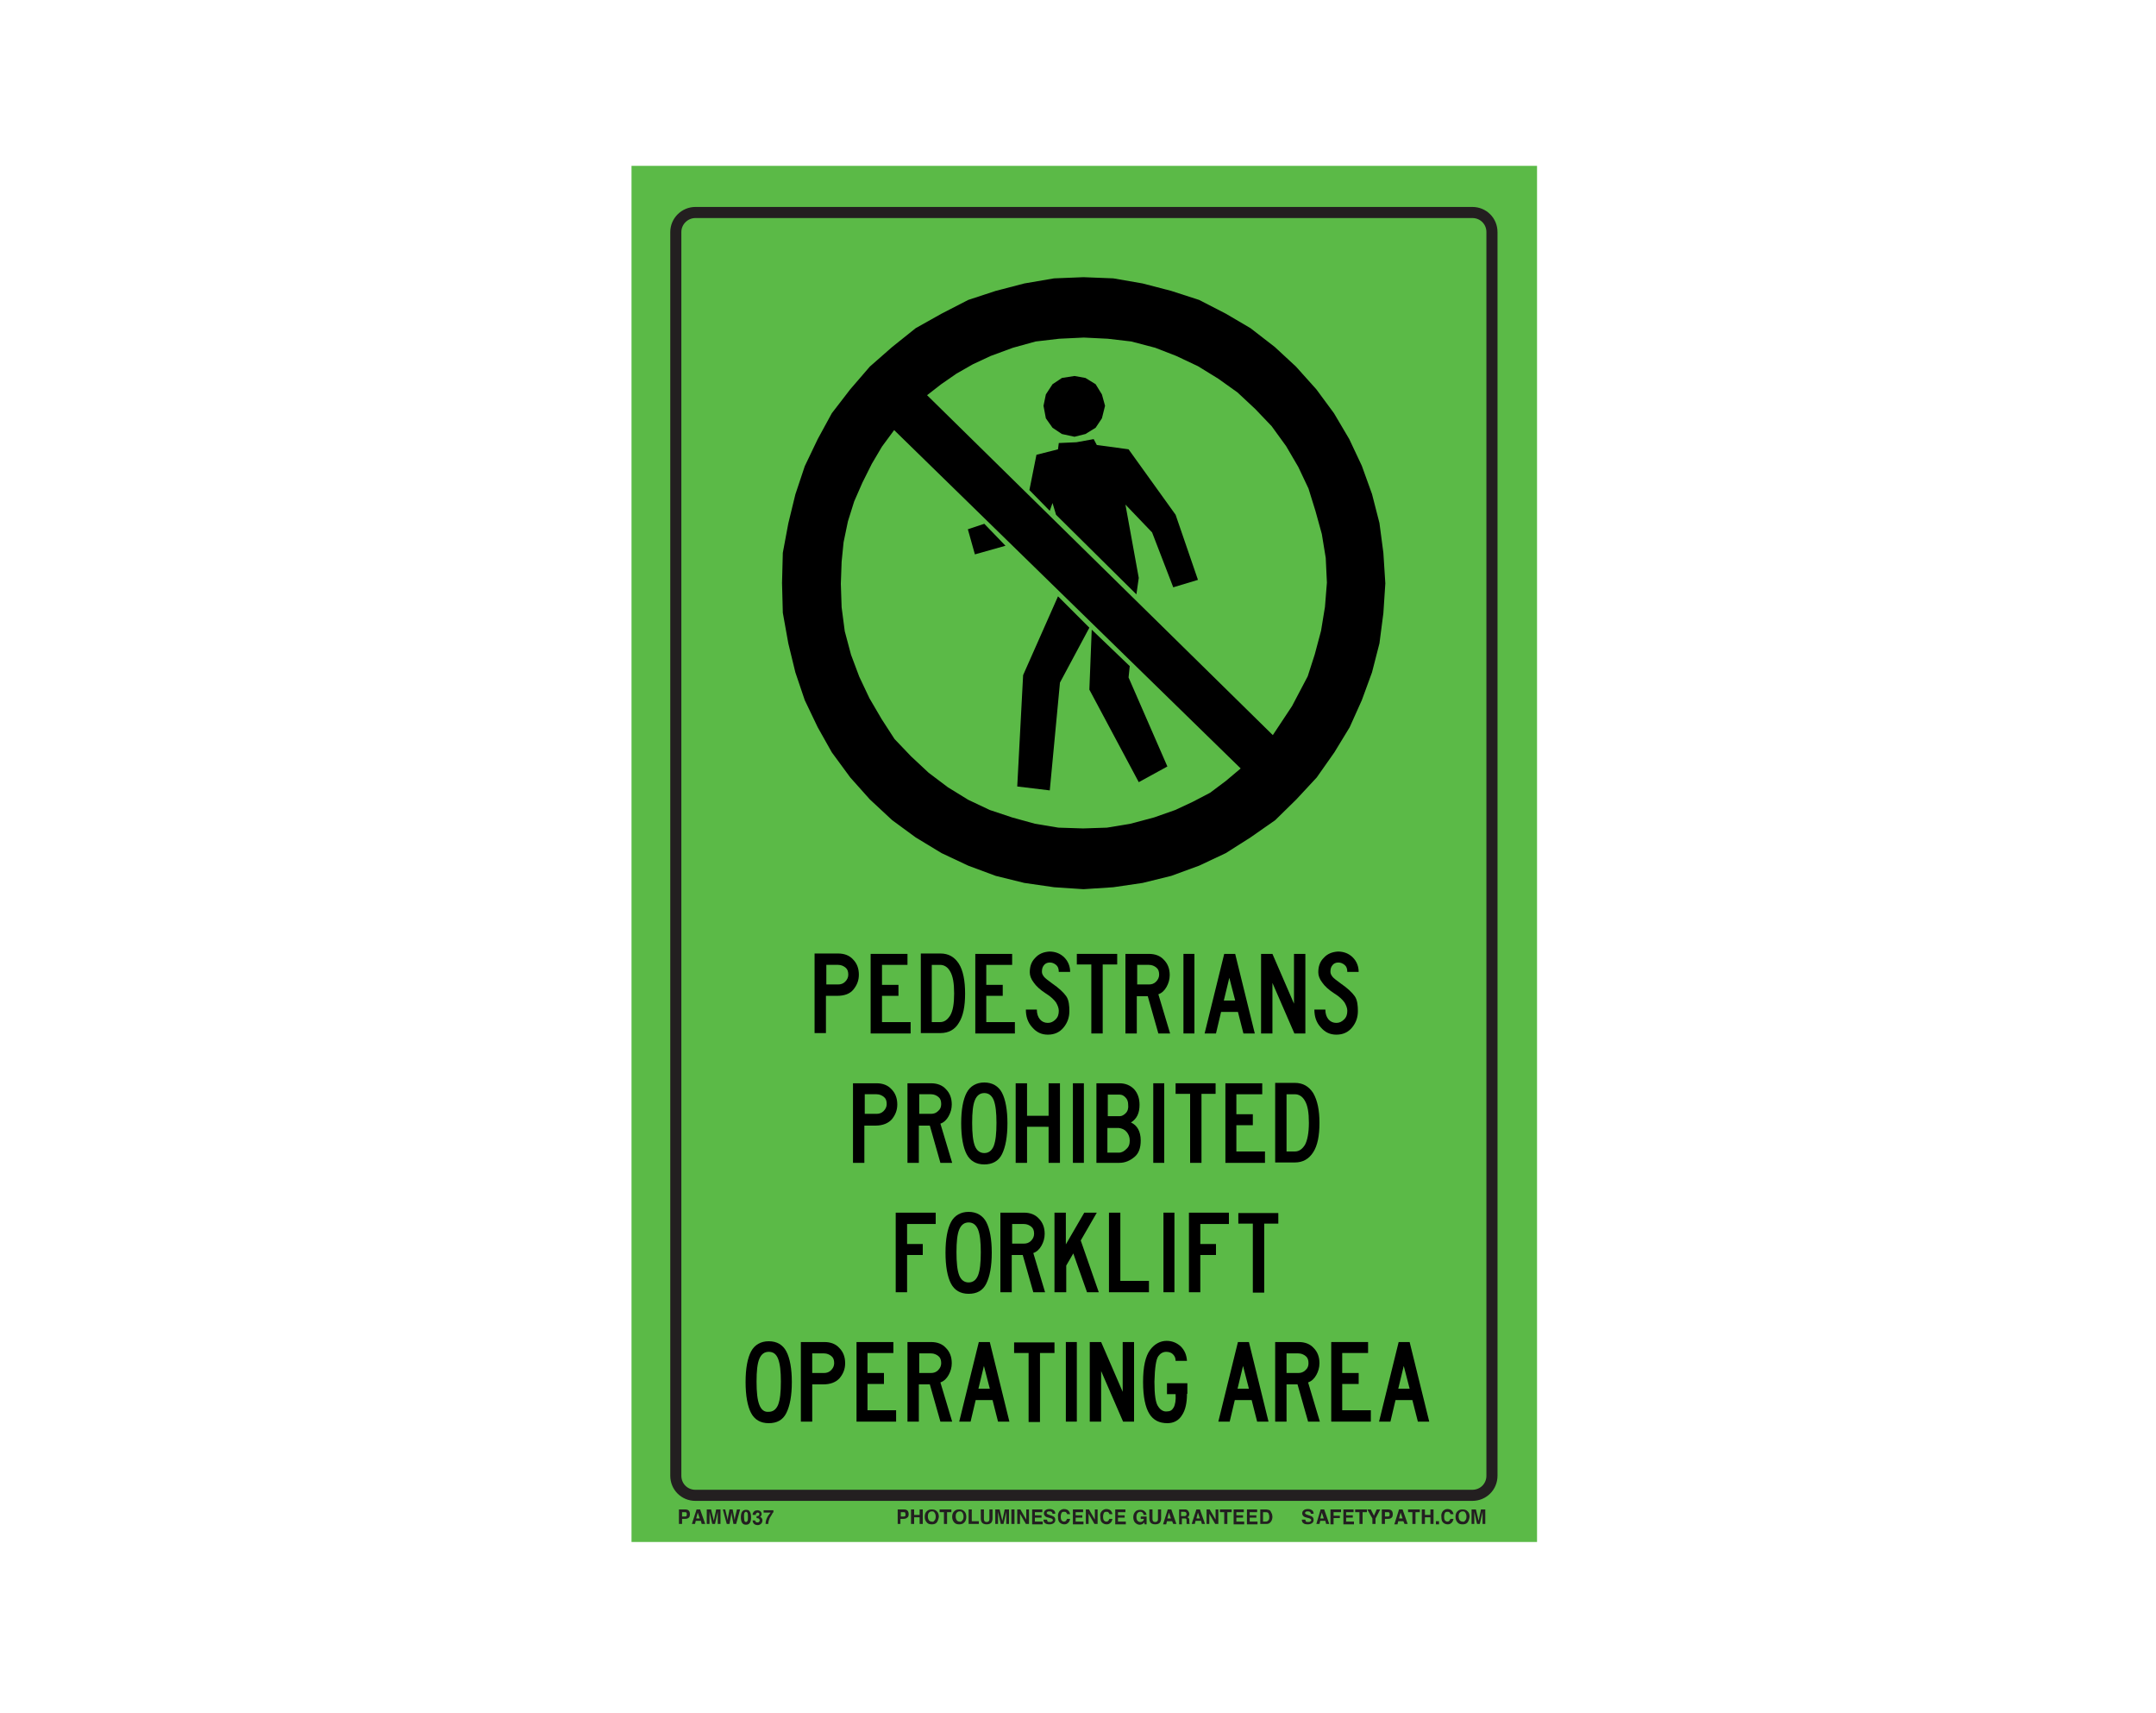 <?xml version="1.0" encoding="utf-8"?>
<!-- Generator: Adobe Illustrator 26.0.1, SVG Export Plug-In . SVG Version: 6.00 Build 0)  -->
<svg version="1.1" id="Layer_1" xmlns="http://www.w3.org/2000/svg" xmlns:xlink="http://www.w3.org/1999/xlink" x="0px" y="0px"
	 viewBox="0 0 550 437" style="enable-background:new 0 0 550 437;" xml:space="preserve">
<style type="text/css">
	.st0{fill:#5BBA47;}
	.st1{fill:none;stroke:#231F20;stroke-width:2.83;stroke-miterlimit:10;}
	.st2{enable-background:new    ;}
	.st3{fill:#231F20;}
	.st4{fill:none;}
</style>
<rect x="161.1" y="42.3" class="st0" width="231" height="351"/>
<path class="st1" d="M177.4,54.2h198.2c2.8,0,5,2.2,5,5v317.2c0,2.8-2.2,5-5,5H177.4c-2.8,0-5-2.2-5-5V59.2
	C172.4,56.4,174.7,54.2,177.4,54.2z"/>
<g class="st2">
	<path class="st3" d="M231.4,387.1c-0.2,0.2-0.5,0.3-0.9,0.3h-0.8v1.3H229V385h1.6c0.4,0,0.7,0.1,0.9,0.3c0.2,0.2,0.3,0.5,0.3,0.9
		C231.8,386.6,231.7,387,231.4,387.1z M230.9,385.8c-0.1-0.1-0.2-0.1-0.4-0.1h-0.7v1.1h0.7c0.2,0,0.3,0,0.4-0.1
		c0.1-0.1,0.1-0.2,0.1-0.4S230.9,385.9,230.9,385.8z"/>
	<path class="st3" d="M232.4,388.7V385h0.8v1.4h1.4V385h0.8v3.7h-0.8v-1.7h-1.4v1.7H232.4z"/>
	<path class="st3" d="M238.9,388.4c-0.3,0.3-0.7,0.4-1.2,0.4s-0.9-0.1-1.2-0.4c-0.4-0.4-0.6-0.9-0.6-1.5c0-0.7,0.2-1.2,0.6-1.5
		c0.3-0.3,0.7-0.4,1.2-0.4s0.9,0.1,1.2,0.4c0.4,0.3,0.6,0.8,0.6,1.5C239.4,387.5,239.2,388.1,238.9,388.4z M238.4,387.8
		c0.2-0.2,0.3-0.5,0.3-1c0-0.4-0.1-0.7-0.3-1s-0.4-0.3-0.7-0.3c-0.3,0-0.5,0.1-0.7,0.3s-0.3,0.5-0.3,1c0,0.4,0.1,0.7,0.3,1
		c0.2,0.2,0.4,0.3,0.7,0.3C238,388.2,238.2,388.1,238.4,387.8z"/>
	<path class="st3" d="M242.7,385v0.7h-1.1v3h-0.8v-3h-1.1V385H242.7z"/>
	<path class="st3" d="M245.9,388.4c-0.3,0.3-0.7,0.4-1.2,0.4s-0.9-0.1-1.2-0.4c-0.4-0.4-0.6-0.9-0.6-1.5c0-0.7,0.2-1.2,0.6-1.5
		c0.3-0.3,0.7-0.4,1.2-0.4s0.9,0.1,1.2,0.4c0.4,0.3,0.6,0.8,0.6,1.5C246.5,387.5,246.3,388.1,245.9,388.4z M245.5,387.8
		c0.2-0.2,0.3-0.5,0.3-1c0-0.4-0.1-0.7-0.3-1s-0.4-0.3-0.7-0.3c-0.3,0-0.5,0.1-0.7,0.3s-0.3,0.5-0.3,1c0,0.4,0.1,0.7,0.3,1
		c0.2,0.2,0.4,0.3,0.7,0.3C245,388.2,245.3,388.1,245.5,387.8z"/>
	<path class="st3" d="M247.1,385h0.8v3h1.8v0.7h-2.6V385z"/>
	<path class="st3" d="M250.2,385h0.8v2.3c0,0.3,0,0.4,0.1,0.6c0.1,0.2,0.3,0.3,0.6,0.3c0.3,0,0.5-0.1,0.6-0.3
		c0.1-0.1,0.1-0.3,0.1-0.6V385h0.8v2.3c0,0.4-0.1,0.7-0.2,0.9c-0.2,0.4-0.7,0.6-1.3,0.6c-0.6,0-1.1-0.2-1.3-0.6
		c-0.1-0.2-0.2-0.5-0.2-0.9V385z"/>
	<path class="st3" d="M256.3,385h1.1v3.7h-0.7v-2.5c0-0.1,0-0.2,0-0.3c0-0.1,0-0.2,0-0.3l-0.7,3.1h-0.7l-0.7-3.1c0,0.1,0,0.2,0,0.3
		s0,0.2,0,0.3v2.5h-0.7V385h1.1l0.7,2.9L256.3,385z"/>
	<path class="st3" d="M258.8,388.7H258V385h0.8V388.7z"/>
	<path class="st3" d="M259.5,385h0.8l1.5,2.6V385h0.7v3.7h-0.8l-1.5-2.6v2.6h-0.7V385z"/>
	<path class="st3" d="M265.8,385.7H264v0.8h1.7v0.6H264v1h2v0.7h-2.7V385h2.6V385.7z"/>
	<path class="st3" d="M267.1,387.6c0,0.2,0.1,0.3,0.1,0.4c0.1,0.2,0.3,0.2,0.7,0.2c0.2,0,0.3,0,0.4-0.1c0.2-0.1,0.3-0.2,0.3-0.4
		c0-0.1-0.1-0.2-0.2-0.3c-0.1-0.1-0.3-0.1-0.5-0.2l-0.4-0.1c-0.4-0.1-0.7-0.2-0.8-0.3c-0.2-0.2-0.4-0.4-0.4-0.8
		c0-0.3,0.1-0.6,0.4-0.8c0.2-0.2,0.6-0.3,1.1-0.3c0.4,0,0.7,0.1,1,0.3c0.3,0.2,0.4,0.5,0.4,0.9h-0.7c0-0.2-0.1-0.4-0.3-0.5
		c-0.1-0.1-0.3-0.1-0.5-0.1c-0.2,0-0.4,0-0.5,0.1c-0.1,0.1-0.2,0.2-0.2,0.3c0,0.1,0.1,0.2,0.2,0.3c0.1,0,0.2,0.1,0.5,0.2l0.6,0.2
		c0.3,0.1,0.5,0.2,0.6,0.3c0.2,0.2,0.3,0.4,0.3,0.8c0,0.3-0.1,0.6-0.4,0.8c-0.3,0.2-0.6,0.3-1.1,0.3c-0.5,0-0.9-0.1-1.1-0.3
		c-0.3-0.2-0.4-0.5-0.4-0.9H267.1z"/>
	<path class="st3" d="M270.3,385.4c0.3-0.3,0.7-0.5,1.1-0.5c0.6,0,1.1,0.2,1.3,0.6c0.2,0.2,0.2,0.5,0.3,0.7h-0.8
		c0-0.2-0.1-0.3-0.2-0.4c-0.1-0.2-0.3-0.2-0.6-0.2c-0.3,0-0.5,0.1-0.6,0.3s-0.2,0.5-0.2,1s0.1,0.7,0.2,0.9c0.2,0.2,0.4,0.3,0.6,0.3
		c0.3,0,0.5-0.1,0.6-0.3c0.1-0.1,0.1-0.2,0.2-0.4h0.8c-0.1,0.4-0.2,0.7-0.5,1c-0.3,0.3-0.6,0.4-1,0.4c-0.5,0-0.9-0.2-1.2-0.5
		c-0.3-0.3-0.4-0.8-0.4-1.4C269.8,386.3,270,385.8,270.3,385.4z"/>
	<path class="st3" d="M276.3,385.7h-1.9v0.8h1.7v0.6h-1.7v1h2v0.7h-2.7V385h2.6V385.7z"/>
	<path class="st3" d="M277,385h0.8l1.5,2.6V385h0.7v3.7h-0.8l-1.5-2.6v2.6H277V385z"/>
	<path class="st3" d="M281.1,385.4c0.3-0.3,0.7-0.5,1.1-0.5c0.6,0,1.1,0.2,1.3,0.6c0.2,0.2,0.2,0.5,0.3,0.7H283
		c0-0.2-0.1-0.3-0.2-0.4c-0.1-0.2-0.3-0.2-0.6-0.2c-0.3,0-0.5,0.1-0.6,0.3s-0.2,0.5-0.2,1s0.1,0.7,0.2,0.9c0.2,0.2,0.4,0.3,0.6,0.3
		c0.3,0,0.5-0.1,0.6-0.3c0.1-0.1,0.1-0.2,0.2-0.4h0.8c-0.1,0.4-0.2,0.7-0.5,1c-0.3,0.3-0.6,0.4-1,0.4c-0.5,0-0.9-0.2-1.2-0.5
		c-0.3-0.3-0.4-0.8-0.4-1.4C280.6,386.3,280.7,385.8,281.1,385.4z"/>
	<path class="st3" d="M287.1,385.7h-1.9v0.8h1.7v0.6h-1.7v1h2v0.7h-2.7V385h2.6V385.7z"/>
	<path class="st3" d="M291.7,386.2c-0.1-0.3-0.2-0.4-0.4-0.5c-0.1-0.1-0.3-0.1-0.4-0.1c-0.3,0-0.5,0.1-0.7,0.3s-0.3,0.6-0.3,1
		c0,0.5,0.1,0.8,0.3,1c0.2,0.2,0.4,0.3,0.7,0.3c0.3,0,0.5-0.1,0.6-0.2c0.2-0.1,0.3-0.3,0.3-0.6h-0.8v-0.6h1.5v2h-0.5l-0.1-0.5
		c-0.1,0.2-0.3,0.3-0.4,0.4c-0.2,0.1-0.5,0.2-0.7,0.2c-0.5,0-0.9-0.2-1.2-0.5c-0.3-0.3-0.5-0.8-0.5-1.4c0-0.6,0.2-1.1,0.5-1.4
		c0.3-0.4,0.8-0.5,1.3-0.5c0.5,0,0.8,0.1,1.1,0.4c0.3,0.2,0.4,0.5,0.5,0.9H291.7z"/>
	<path class="st3" d="M293.2,385h0.8v2.3c0,0.3,0,0.4,0.1,0.6c0.1,0.2,0.3,0.3,0.6,0.3c0.3,0,0.5-0.1,0.6-0.3
		c0.1-0.1,0.1-0.3,0.1-0.6V385h0.8v2.3c0,0.4-0.1,0.7-0.2,0.9c-0.2,0.4-0.7,0.6-1.3,0.6c-0.6,0-1.1-0.2-1.3-0.6
		c-0.1-0.2-0.2-0.5-0.2-0.9V385z"/>
	<path class="st3" d="M297.9,385h0.9l1.3,3.7h-0.8L299,388h-1.3l-0.2,0.8h-0.8L297.9,385z M297.8,387.3h0.9l-0.5-1.5L297.8,387.3z"
		/>
	<path class="st3" d="M302.8,385.1c0.1,0.1,0.2,0.1,0.3,0.3c0.1,0.1,0.1,0.2,0.2,0.3c0,0.1,0.1,0.2,0.1,0.4c0,0.2,0,0.3-0.1,0.5
		c-0.1,0.2-0.2,0.3-0.4,0.4c0.2,0.1,0.3,0.2,0.4,0.3c0.1,0.1,0.1,0.3,0.1,0.6v0.2c0,0.2,0,0.3,0,0.3c0,0.1,0.1,0.2,0.1,0.2v0.1h-0.8
		c0-0.1,0-0.1,0-0.2c0-0.1,0-0.2,0-0.3l0-0.3c0-0.2,0-0.4-0.1-0.5c-0.1-0.1-0.2-0.1-0.4-0.1h-0.7v1.5h-0.7V385h1.8
		C302.5,385,302.7,385.1,302.8,385.1z M301.3,385.7v1h0.8c0.2,0,0.3,0,0.4-0.1c0.1-0.1,0.2-0.2,0.2-0.4c0-0.2-0.1-0.4-0.2-0.5
		c-0.1,0-0.2-0.1-0.4-0.1H301.3z"/>
	<path class="st3" d="M305.2,385h0.9l1.3,3.7h-0.8l-0.2-0.8H305l-0.2,0.8h-0.8L305.2,385z M305.2,387.3h0.9l-0.5-1.5L305.2,387.3z"
		/>
	<path class="st3" d="M307.8,385h0.8l1.5,2.6V385h0.7v3.7H310l-1.5-2.6v2.6h-0.7V385z"/>
	<path class="st3" d="M314.2,385v0.7h-1.1v3h-0.8v-3h-1.1V385H314.2z"/>
	<path class="st3" d="M317.3,385.7h-1.9v0.8h1.7v0.6h-1.7v1h2v0.7h-2.7V385h2.6V385.7z"/>
	<path class="st3" d="M320.7,385.7h-1.9v0.8h1.7v0.6h-1.7v1h2v0.7h-2.7V385h2.6V385.7z"/>
	<path class="st3" d="M323.6,385.1c0.3,0.1,0.5,0.2,0.6,0.5c0.1,0.2,0.2,0.4,0.3,0.6c0,0.2,0.1,0.4,0.1,0.6c0,0.5-0.1,0.9-0.3,1.2
		c-0.3,0.5-0.7,0.7-1.2,0.7h-1.6V385h1.6C323.2,385,323.4,385.1,323.6,385.1z M322.2,385.7v2.4h0.7c0.4,0,0.6-0.2,0.8-0.5
		c0.1-0.2,0.1-0.4,0.1-0.7c0-0.4-0.1-0.7-0.2-0.9c-0.1-0.2-0.3-0.3-0.7-0.3H322.2z"/>
</g>
<g class="st2">
	<path class="st3" d="M333,387.6c0,0.2,0.1,0.3,0.1,0.4c0.1,0.2,0.3,0.2,0.7,0.2c0.2,0,0.3,0,0.4-0.1c0.2-0.1,0.3-0.2,0.3-0.4
		c0-0.1-0.1-0.2-0.2-0.3c-0.1-0.1-0.3-0.1-0.5-0.2l-0.4-0.1c-0.4-0.1-0.7-0.2-0.8-0.3c-0.2-0.2-0.4-0.4-0.4-0.8
		c0-0.3,0.1-0.6,0.4-0.8c0.2-0.2,0.6-0.3,1.1-0.3c0.4,0,0.7,0.1,1,0.3c0.3,0.2,0.4,0.5,0.4,0.9h-0.7c0-0.2-0.1-0.4-0.3-0.5
		c-0.1-0.1-0.3-0.1-0.5-0.1c-0.2,0-0.4,0-0.5,0.1c-0.1,0.1-0.2,0.2-0.2,0.3c0,0.1,0.1,0.2,0.2,0.3c0.1,0,0.2,0.1,0.5,0.2l0.6,0.2
		c0.3,0.1,0.5,0.2,0.6,0.3c0.2,0.2,0.3,0.4,0.3,0.8c0,0.3-0.1,0.6-0.4,0.8c-0.3,0.2-0.6,0.3-1.1,0.3c-0.5,0-0.9-0.1-1.1-0.3
		c-0.3-0.2-0.4-0.5-0.4-0.9H333z"/>
	<path class="st3" d="M336.9,385h0.9l1.3,3.7h-0.8l-0.2-0.8h-1.3l-0.2,0.8h-0.8L336.9,385z M336.8,387.3h0.9l-0.5-1.5L336.8,387.3z"
		/>
	<path class="st3" d="M339.5,385h2.6v0.7h-1.9v0.9h1.6v0.6h-1.6v1.6h-0.8V385z"/>
	<path class="st3" d="M345.3,385.7h-1.9v0.8h1.7v0.6h-1.7v1h2v0.7h-2.7V385h2.6V385.7z"/>
	<path class="st3" d="M348.7,385v0.7h-1.1v3h-0.8v-3h-1.1V385H348.7z"/>
	<path class="st3" d="M351.2,385h0.9l-1.2,2.3v1.4h-0.8v-1.4l-1.3-2.3h0.9l0.8,1.6L351.2,385z"/>
	<path class="st3" d="M355,387.1c-0.2,0.2-0.5,0.3-0.9,0.3h-0.8v1.3h-0.8V385h1.6c0.4,0,0.7,0.1,0.9,0.3c0.2,0.2,0.3,0.5,0.3,0.9
		C355.3,386.6,355.2,387,355,387.1z M354.4,385.8c-0.1-0.1-0.2-0.1-0.4-0.1h-0.7v1.1h0.7c0.2,0,0.3,0,0.4-0.1
		c0.1-0.1,0.1-0.2,0.1-0.4S354.5,385.9,354.4,385.8z"/>
	<path class="st3" d="M356.9,385h0.9l1.3,3.7h-0.8L358,388h-1.3l-0.2,0.8h-0.8L356.9,385z M356.9,387.3h0.9l-0.5-1.5L356.9,387.3z"
		/>
	<path class="st3" d="M362.2,385v0.7h-1.1v3h-0.8v-3h-1.1V385H362.2z"/>
	<path class="st3" d="M362.7,388.7V385h0.8v1.4h1.4V385h0.8v3.7h-0.8v-1.7h-1.4v1.7H362.7z"/>
	<path class="st3" d="M366.3,388h0.8v0.8h-0.8V388z"/>
	<path class="st3" d="M368.1,385.4c0.3-0.3,0.7-0.5,1.1-0.5c0.6,0,1.1,0.2,1.3,0.6c0.2,0.2,0.2,0.5,0.3,0.7h-0.8
		c0-0.2-0.1-0.3-0.2-0.4c-0.1-0.2-0.3-0.2-0.6-0.2c-0.3,0-0.5,0.1-0.6,0.3s-0.2,0.5-0.2,1s0.1,0.7,0.2,0.9c0.2,0.2,0.4,0.3,0.6,0.3
		c0.3,0,0.5-0.1,0.6-0.3c0.1-0.1,0.1-0.2,0.2-0.4h0.8c-0.1,0.4-0.2,0.7-0.5,1c-0.3,0.3-0.6,0.4-1,0.4c-0.5,0-0.9-0.2-1.2-0.5
		c-0.3-0.3-0.4-0.8-0.4-1.4C367.6,386.3,367.8,385.8,368.1,385.4z"/>
	<path class="st3" d="M374.3,388.4c-0.3,0.3-0.7,0.4-1.2,0.4s-0.9-0.1-1.2-0.4c-0.4-0.4-0.6-0.9-0.6-1.5c0-0.7,0.2-1.2,0.6-1.5
		c0.3-0.3,0.7-0.4,1.2-0.4s0.9,0.1,1.2,0.4c0.4,0.3,0.6,0.8,0.6,1.5C374.8,387.5,374.6,388.1,374.3,388.4z M373.8,387.8
		c0.2-0.2,0.3-0.5,0.3-1c0-0.4-0.1-0.7-0.3-1s-0.4-0.3-0.7-0.3c-0.3,0-0.5,0.1-0.7,0.3s-0.3,0.5-0.3,1c0,0.4,0.1,0.7,0.3,1
		c0.2,0.2,0.4,0.3,0.7,0.3C373.4,388.2,373.6,388.1,373.8,387.8z"/>
	<path class="st3" d="M377.8,385h1.1v3.7h-0.7v-2.5c0-0.1,0-0.2,0-0.3c0-0.1,0-0.2,0-0.3l-0.7,3.1h-0.7l-0.7-3.1c0,0.1,0,0.2,0,0.3
		s0,0.2,0,0.3v2.5h-0.7V385h1.1l0.7,2.9L377.8,385z"/>
</g>
<g class="st2">
	<path class="st3" d="M175.7,387.1c-0.2,0.2-0.5,0.3-0.9,0.3H174v1.3h-0.8V385h1.6c0.4,0,0.7,0.1,0.9,0.3c0.2,0.2,0.3,0.5,0.3,0.9
		C176,386.6,175.9,387,175.7,387.1z M175.1,385.8c-0.1-0.1-0.2-0.1-0.4-0.1H174v1.1h0.7c0.2,0,0.3,0,0.4-0.1
		c0.1-0.1,0.1-0.2,0.1-0.4S175.2,385.9,175.1,385.8z"/>
	<path class="st3" d="M177.7,385h0.9l1.3,3.7H179l-0.2-0.8h-1.3l-0.2,0.8h-0.8L177.7,385z M177.6,387.3h0.9l-0.5-1.5L177.6,387.3z"
		/>
	<path class="st3" d="M182.7,385h1.1v3.7h-0.7v-2.5c0-0.1,0-0.2,0-0.3c0-0.1,0-0.2,0-0.3l-0.7,3.1h-0.7l-0.7-3.1c0,0.1,0,0.2,0,0.3
		c0,0.1,0,0.2,0,0.3v2.5h-0.7V385h1.1l0.7,2.9L182.7,385z"/>
	<path class="st3" d="M185,385l0.5,2.1l0.1,0.6l0.1-0.6l0.4-2.1h0.8l0.4,2.1l0.1,0.6l0.1-0.6l0.5-2.1h0.8l-1,3.7h-0.7l-0.4-2.2
		l-0.1-0.7l-0.1,0.7l-0.4,2.2h-0.7l-1-3.7H185z"/>
	<path class="st3" d="M191.3,385.6c0.2,0.3,0.3,0.8,0.3,1.4s-0.1,1.1-0.3,1.4s-0.5,0.5-1,0.5s-0.8-0.2-1-0.5s-0.3-0.8-0.3-1.4
		s0.1-1.1,0.3-1.4s0.5-0.5,1-0.5S191.1,385.2,191.3,385.6z M189.9,387.9c0.1,0.2,0.2,0.3,0.4,0.3s0.3-0.1,0.4-0.3s0.1-0.5,0.1-1
		c0-0.4,0-0.8-0.1-1c-0.1-0.2-0.2-0.3-0.4-0.3s-0.3,0.1-0.4,0.3c-0.1,0.2-0.1,0.5-0.1,1C189.8,387.4,189.9,387.7,189.9,387.9z"/>
	<path class="st3" d="M192.6,387.6c0,0.1,0,0.3,0.1,0.4c0.1,0.2,0.2,0.3,0.5,0.3c0.1,0,0.3,0,0.4-0.1c0.1-0.1,0.2-0.2,0.2-0.4
		c0-0.2-0.1-0.4-0.3-0.5c-0.1,0-0.3-0.1-0.5-0.1v-0.5c0.2,0,0.4,0,0.5-0.1c0.2-0.1,0.2-0.2,0.2-0.4c0-0.1,0-0.3-0.1-0.3
		s-0.2-0.1-0.3-0.1c-0.2,0-0.3,0.1-0.4,0.2c-0.1,0.1-0.1,0.2-0.1,0.4H192c0-0.2,0-0.4,0.1-0.5c0.1-0.1,0.1-0.3,0.3-0.4
		c0.1-0.1,0.2-0.2,0.3-0.2s0.3-0.1,0.5-0.1c0.3,0,0.6,0.1,0.8,0.3c0.2,0.2,0.3,0.4,0.3,0.7c0,0.2-0.1,0.4-0.2,0.5
		c-0.1,0.1-0.2,0.2-0.2,0.2c0.1,0,0.2,0.1,0.3,0.2c0.2,0.2,0.3,0.4,0.3,0.7c0,0.3-0.1,0.6-0.3,0.8s-0.5,0.4-0.9,0.4
		c-0.5,0-0.9-0.2-1.1-0.5c-0.1-0.2-0.2-0.4-0.2-0.7H192.6z"/>
	<path class="st3" d="M197.3,385.7c-0.1,0.1-0.3,0.3-0.4,0.6c-0.2,0.3-0.3,0.5-0.5,0.8c-0.1,0.2-0.2,0.5-0.3,0.8
		c-0.1,0.3-0.1,0.6-0.1,0.8h-0.7c0-0.7,0.2-1.3,0.6-2c0.3-0.4,0.5-0.7,0.7-0.9h-1.8l0-0.6h2.5V385.7z"/>
</g>
<g class="st2">
	<path d="M213.5,254h-2.8v9.5h-2.9v-20.3h6c1.6,0,2.9,0.5,3.8,1.5c1,1,1.5,2.3,1.5,3.9c0,1.5-0.5,2.7-1.4,3.8
		C216.8,253.5,215.4,254,213.5,254z M216.4,248.6c0-0.8-0.2-1.4-0.7-1.8c-0.5-0.4-1.1-0.7-1.9-0.7h-3v5h3c0.7,0,1.3-0.2,1.8-0.7
		C216.1,249.9,216.4,249.3,216.4,248.6z"/>
	<path d="M232.3,263.6h-10.2v-20.3h9.4v2.8H225v5.1h4.2v2.8H225v6.7h7.3V263.6z"/>
	<path d="M246.2,253.4c0,3.3-0.5,5.8-1.6,7.5c-1,1.7-2.6,2.6-4.7,2.6h-5v-20.3h5c2.1,0,3.6,0.9,4.7,2.6S246.2,250.2,246.2,253.4z
		 M243.4,253.4c0-2.6-0.3-4.4-1-5.6c-0.6-1.1-1.5-1.7-2.6-1.7h-2.1v7.3v7.3h2.1c1.1,0,1.9-0.6,2.6-1.7
		C243.1,257.8,243.4,256,243.4,253.4z"/>
	<path d="M259,263.6h-10.2v-20.3h9.4v2.8h-6.6v5.1h4.2v2.8h-4.2v6.7h7.3V263.6z"/>
	<path d="M272.8,257.9c0,1.6-0.5,3-1.5,4.2c-1,1.2-2.3,1.8-4,1.8c-1.6,0-2.9-0.6-4-1.9c-1.1-1.2-1.6-2.7-1.6-4.5h2.8
		c0,1.1,0.3,1.9,0.8,2.5s1.2,0.9,2,0.9c0.8,0,1.4-0.3,2-0.9c0.6-0.6,0.8-1.3,0.8-2.2c0-0.7-0.3-1.4-0.7-2.1
		c-0.5-0.7-1.3-1.5-2.6-2.3c-1.4-0.9-2.5-1.9-3.1-2.8c-0.7-0.9-1-1.8-1-2.6c0-1.5,0.4-2.7,1.4-3.7c0.9-1,2.1-1.5,3.6-1.6
		c1.5,0,2.8,0.5,3.8,1.5c1,1,1.5,2.3,1.5,3.7h-2.9c0-0.8-0.2-1.4-0.7-1.8c-0.5-0.4-1-0.6-1.6-0.6c-0.7,0-1.2,0.3-1.5,0.7
		c-0.4,0.5-0.5,1-0.5,1.7c0,0.4,0.2,0.8,0.5,1.2c0.3,0.4,1.1,1,2.2,1.8c1.6,1.1,2.8,2.2,3.5,3.2S272.8,256.6,272.8,257.9z"/>
	<path d="M285,246h-3.7v17.6h-2.9V246h-3.7v-2.7H285V246z"/>
	<path d="M298.5,263.6h-3l-2.7-9.5h-2.8v9.5h-2.9v-20.3h6c1.6,0,2.9,0.5,3.8,1.5c1,1,1.5,2.3,1.5,3.9c0,1.1-0.3,2.1-0.8,3
		c-0.5,0.9-1.2,1.6-2.1,1.9L298.5,263.6z M295.7,248.6c0-0.8-0.2-1.4-0.7-1.8c-0.5-0.4-1.1-0.7-1.9-0.7h-3v5h3
		c0.7,0,1.3-0.2,1.8-0.7C295.4,249.9,295.7,249.3,295.7,248.6z"/>
	<path d="M304.7,263.6h-2.8v-20.3h2.8V263.6z"/>
	<path d="M320.1,263.6h-2.9l-1.4-5.5h-4.3l-1.3,5.5h-2.9l5-20.3h2.8L320.1,263.6z M315.1,255.2l-1.5-5.8l-1.4,5.8H315.1z"/>
	<path d="M333,263.6h-2.8l-5.6-12.9v12.9h-2.9v-20.3h2.9l5.5,12.7v-12.7h2.9V263.6z"/>
	<path d="M346.4,257.9c0,1.6-0.5,3-1.5,4.2c-1,1.2-2.3,1.8-4,1.8c-1.6,0-2.9-0.6-4-1.9c-1.1-1.2-1.6-2.7-1.6-4.5h2.8
		c0,1.1,0.3,1.9,0.8,2.5s1.2,0.9,2,0.9c0.8,0,1.4-0.3,2-0.9c0.6-0.6,0.8-1.3,0.8-2.2c0-0.7-0.3-1.4-0.7-2.1
		c-0.5-0.7-1.3-1.5-2.6-2.3c-1.4-0.9-2.5-1.9-3.1-2.8c-0.7-0.9-1-1.8-1-2.6c0-1.5,0.4-2.7,1.4-3.7c0.9-1,2.1-1.5,3.6-1.6
		c1.5,0,2.8,0.5,3.8,1.5c1,1,1.5,2.3,1.5,3.7h-2.9c0-0.8-0.2-1.4-0.7-1.8c-0.5-0.4-1-0.6-1.6-0.6c-0.7,0-1.2,0.3-1.5,0.7
		c-0.4,0.5-0.5,1-0.5,1.7c0,0.4,0.2,0.8,0.5,1.2c0.3,0.4,1.1,1,2.2,1.8c1.6,1.1,2.8,2.2,3.5,3.2S346.4,256.6,346.4,257.9z"/>
</g>
<g class="st2">
	<path d="M223.3,287.1h-2.8v9.5h-2.9v-20.3h6c1.6,0,2.9,0.5,3.8,1.5c1,1,1.5,2.3,1.5,3.9c0,1.5-0.5,2.7-1.4,3.8
		C226.6,286.5,225.2,287.1,223.3,287.1z M226.2,281.6c0-0.8-0.2-1.4-0.7-1.8s-1.1-0.7-1.9-0.7h-3v5h3c0.7,0,1.3-0.2,1.8-0.7
		C225.9,282.9,226.2,282.3,226.2,281.6z"/>
	<path d="M242.9,296.6h-3l-2.7-9.5h-2.8v9.5h-2.9v-20.3h6c1.6,0,2.9,0.5,3.8,1.5c1,1,1.5,2.3,1.5,3.9c0,1.1-0.3,2.1-0.8,3
		s-1.2,1.6-2.1,1.9L242.9,296.6z M240.1,281.6c0-0.8-0.2-1.4-0.7-1.8s-1.1-0.7-1.9-0.7h-3v5h3c0.7,0,1.3-0.2,1.8-0.7
		C239.9,282.9,240.1,282.3,240.1,281.6z"/>
	<path d="M251.1,297c-2.1,0-3.6-0.9-4.5-2.6s-1.4-4.4-1.4-7.9c0-3.5,0.5-6.1,1.4-7.8s2.5-2.6,4.5-2.6s3.6,0.9,4.5,2.6
		s1.4,4.4,1.4,7.8c0,3.5-0.5,6.1-1.4,7.9S253.1,297,251.1,297z M251.1,294.1c1.1,0,1.9-0.6,2.4-1.8c0.5-1.3,0.7-3.2,0.7-5.9
		c0-2.6-0.2-4.5-0.7-5.8c-0.5-1.2-1.3-1.8-2.4-1.8s-1.9,0.6-2.4,1.8c-0.5,1.2-0.7,3.1-0.7,5.8c0,2.7,0.2,4.6,0.7,5.9
		C249.2,293.5,250,294.1,251.1,294.1z"/>
	<path d="M270.4,296.6h-2.9v-9.2H262v9.2h-2.9v-20.3h2.9v8.3h5.5v-8.3h2.9V296.6z"/>
	<path d="M276.5,296.6h-2.8v-20.3h2.8V296.6z"/>
	<path d="M291,290.9c0,1.9-0.5,3.3-1.6,4.2s-2.3,1.5-3.9,1.5h-5.8v-20.3h5.8c1.6,0,2.8,0.5,3.8,1.5c0.9,1,1.4,2.3,1.4,4
		c0,2.1-0.7,3.6-2.2,4.5C290.1,287,291,288.6,291,290.9z M288.2,290.9c0-0.9-0.3-1.6-0.8-2.2s-1.2-0.9-2-1h-2.9v6.3h2.9
		c0.8,0,1.4-0.4,1.9-0.9C288,292.5,288.2,291.8,288.2,290.9z M287.8,281.8c0-0.8-0.2-1.4-0.7-1.9s-0.9-0.7-1.5-0.7h-3v5.5h3
		c0.6,0,1.1-0.3,1.6-0.8S287.9,282.6,287.8,281.8z"/>
	<path d="M297,296.6h-2.8v-20.3h2.8V296.6z"/>
	<path d="M310.2,279h-3.7v17.6h-2.9V279h-3.7v-2.7h10.2V279z"/>
	<path d="M322.8,296.6h-10.2v-20.3h9.4v2.8h-6.6v5.1h4.2v2.8h-4.2v6.7h7.3V296.6z"/>
	<path d="M336.6,286.4c0,3.3-0.5,5.8-1.6,7.5s-2.6,2.6-4.7,2.6h-5v-20.3h5c2.1,0,3.6,0.9,4.7,2.6
		C336.1,280.7,336.6,283.2,336.6,286.4z M333.9,286.4c0-2.6-0.3-4.4-1-5.6c-0.6-1.1-1.5-1.7-2.6-1.7h-2.1v7.3v7.3h2.1
		c1.1,0,1.9-0.6,2.6-1.7C333.5,290.9,333.9,289,333.9,286.4z"/>
</g>
<g class="st2">
	<path d="M238.7,312.2h-7.3v5.1h4v2.8h-4v9.5h-2.9v-20.3h10.2V312.2z"/>
	<path d="M247.1,330c-2.1,0-3.6-0.9-4.5-2.6s-1.4-4.4-1.4-7.9c0-3.5,0.5-6.1,1.4-7.8s2.5-2.6,4.5-2.6s3.6,0.9,4.5,2.6
		s1.4,4.4,1.4,7.8c0,3.5-0.5,6.1-1.4,7.9S249.2,330,247.1,330z M247.1,327.1c1.1,0,1.9-0.6,2.4-1.8c0.5-1.3,0.7-3.2,0.7-5.9
		c0-2.6-0.2-4.5-0.7-5.8c-0.5-1.2-1.3-1.8-2.4-1.8s-1.9,0.6-2.4,1.8c-0.5,1.2-0.7,3.1-0.7,5.8c0,2.7,0.2,4.6,0.7,5.9
		C245.2,326.5,246,327.1,247.1,327.1z"/>
	<path d="M266.6,329.6h-3l-2.7-9.5h-2.8v9.5h-2.9v-20.3h6c1.6,0,2.9,0.5,3.8,1.5c1,1,1.5,2.3,1.5,3.9c0,1.1-0.3,2.1-0.8,3
		s-1.2,1.6-2.1,1.9L266.6,329.6z M263.8,314.7c0-0.8-0.2-1.4-0.7-1.8s-1.1-0.7-1.9-0.7h-3v5h3c0.7,0,1.3-0.2,1.8-0.7
		C263.5,316,263.8,315.4,263.8,314.7z"/>
	<path d="M280.3,329.6h-3l-3.5-9.9l-1.8,3.1v6.8H269v-20.3h2.9v8.1l4.7-8.1h3.2l-4.1,7.1L280.3,329.6z"/>
	<path d="M293.1,329.6h-10.2v-20.3h2.9v17.4h7.3V329.6z"/>
	<path d="M299.6,329.6h-2.8v-20.3h2.8V329.6z"/>
	<path d="M313.5,312.2h-7.3v5.1h4v2.8h-4v9.5h-2.9v-20.3h10.2V312.2z"/>
	<path d="M326.2,312.1h-3.7v17.6h-2.9v-17.6h-3.7v-2.7h10.2V312.1z"/>
</g>
<g class="st2">
	<path d="M196.1,363c-2.1,0-3.6-0.9-4.5-2.6s-1.4-4.4-1.4-7.9c0-3.5,0.5-6.1,1.4-7.8s2.5-2.6,4.5-2.6c2.1,0,3.6,0.9,4.5,2.6
		s1.4,4.4,1.4,7.8c0,3.5-0.5,6.1-1.4,7.9S198.2,363,196.1,363z M196.1,360.1c1.1,0,1.9-0.6,2.4-1.8c0.5-1.3,0.7-3.2,0.7-5.9
		c0-2.6-0.2-4.5-0.7-5.8s-1.3-1.8-2.4-1.8c-1.1,0-1.9,0.6-2.4,1.8s-0.7,3.1-0.7,5.8c0,2.7,0.2,4.6,0.7,5.9
		C194.2,359.6,195,360.2,196.1,360.1z"/>
	<path d="M210,353.1h-2.8v9.5h-2.9v-20.3h6c1.6,0,2.9,0.5,3.8,1.5c1,1,1.5,2.3,1.5,3.9c0,1.5-0.5,2.7-1.4,3.8
		C213.2,352.6,211.8,353.1,210,353.1z M212.8,347.7c0-0.8-0.2-1.4-0.7-1.8c-0.5-0.4-1.1-0.7-1.9-0.7h-3v5h3c0.7,0,1.3-0.2,1.8-0.7
		C212.5,349,212.8,348.4,212.8,347.7z"/>
	<path d="M228.7,362.6h-10.2v-20.3h9.4v2.8h-6.6v5.1h4.2v2.8h-4.2v6.7h7.3V362.6z"/>
	<path d="M242.9,362.6h-3l-2.7-9.5h-2.8v9.5h-2.9v-20.3h6c1.6,0,2.9,0.5,3.8,1.5c1,1,1.5,2.3,1.5,3.9c0,1.1-0.3,2.1-0.8,3
		s-1.2,1.6-2.1,1.9L242.9,362.6z M240.1,347.7c0-0.8-0.2-1.4-0.7-1.8c-0.5-0.4-1.1-0.7-1.9-0.7h-3v5h3c0.7,0,1.3-0.2,1.8-0.7
		C239.8,349,240.1,348.4,240.1,347.7z"/>
	<path d="M257.5,362.6h-2.9l-1.4-5.5h-4.3l-1.3,5.5h-2.9l5-20.3h2.8L257.5,362.6z M252.5,354.2l-1.5-5.8l-1.4,5.8H252.5z"/>
	<path d="M269,345.1h-3.7v17.6h-2.9v-17.6h-3.7v-2.7H269V345.1z"/>
	<path d="M274.7,362.6h-2.8v-20.3h2.8V362.6z"/>
	<path d="M289.3,362.6h-2.8l-5.6-12.9v12.9H278v-20.3h2.9l5.5,12.7v-12.7h2.9V362.6z"/>
	<path d="M302.8,355.5c0,2.3-0.4,4.2-1.3,5.5c-0.8,1.3-2.1,2-3.7,2c-2.1,0-3.6-0.8-4.6-2.4c-1-1.6-1.6-4.3-1.6-8.1
		c0-3.9,0.6-6.6,1.8-8.2c1.1-1.5,2.6-2.3,4.2-2.3c1.4,0,2.6,0.5,3.6,1.4c1,1,1.5,2.2,1.6,3.7h-2.9c0-0.7-0.2-1.2-0.7-1.7
		c-0.4-0.4-1-0.6-1.7-0.6c-0.8,0-1.5,0.4-2,1.1c-0.6,0.8-0.9,3-1,6.5c0,3.4,0.3,5.5,1,6.4c0.6,0.9,1.4,1.3,2.2,1.2
		c0.8,0,1.3-0.3,1.7-1s0.6-1.9,0.5-3.4h-2.2v-2.8h5.2V355.5z"/>
	<path d="M323.6,362.6h-2.9l-1.4-5.5H315l-1.3,5.5h-2.9l5-20.3h2.8L323.6,362.6z M318.6,354.2l-1.5-5.8l-1.4,5.8H318.6z"/>
	<path d="M336.7,362.6h-3l-2.7-9.5h-2.8v9.5h-2.9v-20.3h6c1.6,0,2.9,0.5,3.8,1.5c1,1,1.5,2.3,1.5,3.9c0,1.1-0.3,2.1-0.8,3
		s-1.2,1.6-2.1,1.9L336.7,362.6z M333.8,347.7c0-0.8-0.2-1.4-0.7-1.8c-0.5-0.4-1.1-0.7-1.9-0.7h-3v5h3c0.7,0,1.3-0.2,1.8-0.7
		C333.6,349,333.8,348.4,333.8,347.7z"/>
	<path d="M349.8,362.6h-10.2v-20.3h9.4v2.8h-6.6v5.1h4.2v2.8h-4.2v6.7h7.3V362.6z"/>
	<path d="M364.6,362.6h-2.9l-1.4-5.5H356l-1.3,5.5h-2.9l5-20.3h2.8L364.6,362.6z M359.6,354.2l-1.5-5.8l-1.4,5.8H359.6z"/>
</g>
<path class="st4" d="M225,113.9l-2.6,4.4l-2.4,4.8l-2.1,4.8l-1.6,5.1l-1.1,5.3l-0.5,5l-0.2,5.6l0.2,6l0.8,6.1l1.6,6l2.1,5.6l2.6,5.5
	l3.1,5.3l3.4,5.1l4.2,4.4l4.5,4.3l4.9,3.7l5.2,3.2l5.5,2.6l5.7,1.9l5.8,1.6l6,1l6.3,0.2l6.1-0.2l6-1l6-1.6l5.4-1.9l4.5-2.1l4.4-2.3
	l4-3l3.9-3.2l-88.4-86.4L225,113.9z M278.5,160.6l9.7,9.3l-0.3,2.9l9.9,22.7l-7.3,4L277.9,176L278.5,160.6z M261,172.2l8.9-20.1
	l8,7.9l-7.5,14.1l-2.6,27.5l-8.4-1.1L261,172.2z M251.1,133.6l5.4,5.6l-7.8,2.1l-1.8-6.4L251.1,133.6z"/>
<path class="st4" d="M336.9,136.3l-1.6-5.8l-1.8-5.8l-2.6-5.5l-3.1-5.3l-3.7-5.1l-4.2-4.5l-4.5-4.2l-4.9-3.5l-5.2-3.2l-5.5-2.6
	l-5.4-2.1l-6.1-1.6l-6-0.7l-6.1-0.3l-6.3,0.3l-6,0.7l-5.8,1.6l-5.7,2.1l-4.5,2.1l-4.2,2.4l-3.9,2.7l-3.6,2.8l88.2,86.7l4.9-7.4
	l4-7.6l1.8-5.6l1.6-6l1-6.1l0.3-6l-0.3-6.3L336.9,136.3z M266.8,100.6l1.8-2.6l2.4-1.6l3.1-0.5l2.8,0.5l2.6,1.6l1.6,2.6l0.8,2.9
	l-0.8,3.2l-1.6,2.4l-2.6,1.6l-2.8,0.7l-3.1-0.7l-2.4-1.6l-1.8-2.4l-0.5-3.2L266.8,100.6z M299.3,149.8l-5.4-14.1l-6.8-7.1l3.3,18.7
	l-0.5,4.2l-20.6-20.3l-0.8-3l-0.7,1.9l-5.2-5.2l1.8-9l5.5-1.4l0.2-1.6l4.5-0.2l4.4-0.8l0.8,1.6l8,1l12,16.7l5.8,16.6L299.3,149.8z"
	/>
<polygon points="256.5,139.2 251.1,133.6 246.9,135 248.7,141.4 "/>
<polygon points="270.4,174.1 277.9,160.1 269.9,152.1 261,172.2 259.5,200.6 267.8,201.6 "/>
<polygon points="297.8,195.5 287.9,172.8 288.2,169.9 278.5,160.6 277.9,175.9 290.5,199.5 "/>
<path d="M352.9,141l-1-7.6L350,126l-2.6-7.2l-3.2-6.8l-3.9-6.6l-4.5-6.1l-5.2-5.8l-5.4-5l-6.2-4.8l-6.3-3.7l-6.8-3.5l-7.1-2.3
	l-7.3-1.9L284,71l-7.6-0.3l-7.5,0.3l-7.6,1.3l-7.3,1.9l-7,2.3l-6.8,3.5l-6.6,3.7l-6,4.8l-5.7,5l-5,5.8l-4.7,6.1l-3.6,6.6l-3.3,6.9
	l-2.4,7.2l-1.8,7.4l-1.4,7.5l-0.2,7.7l0.2,7.6l1.4,7.8l1.8,7.4l2.4,7.1l3.3,6.9l3.6,6.4l4.7,6.4l5,5.6l5.7,5.3l6,4.4l6.6,4l6.8,3.2
	l7,2.6l7.3,1.8l7.6,1.1l7.5,0.5l7.6-0.5l7.5-1.1l7.3-1.8l7.1-2.6l6.8-3.2l6.3-4l6.3-4.4l5.4-5.3l5.2-5.6l4.5-6.4l3.9-6.4l3.1-6.9
	l2.6-7.1l1.9-7.4l1-7.7l0.5-7.6L352.9,141z M312.7,199.2l-4,3l-4.4,2.3l-4.5,2.1l-5.4,1.9l-6,1.6l-6,1l-6.1,0.2l-6.3-0.2l-6-1
	l-5.8-1.6l-5.7-1.9l-5.5-2.6l-5.2-3.2l-4.9-3.7l-4.5-4.2l-4.2-4.4l-3.3-5.1l-3.1-5.3l-2.6-5.5l-2.1-5.6l-1.6-6l-0.8-6.1l-0.2-6
	l0.2-5.6l0.5-5l1.1-5.3l1.6-5.1l2.1-4.8l2.4-4.8l2.6-4.4l3.1-4.2l88.4,86.3L312.7,199.2z M338,154.8l-1,6.1l-1.6,6l-1.8,5.6l-4,7.6
	l-4.9,7.4l-88.2-86.7l3.6-2.8l3.9-2.7l4.2-2.4l4.5-2.1l5.7-2.1l5.8-1.6l6-0.7l6.3-0.3l6.1,0.3l6,0.7l6.1,1.6l5.4,2.1l5.5,2.6
	l5.2,3.2l4.9,3.5l4.5,4.2l4.2,4.4l3.7,5.1l3.1,5.3l2.6,5.5l1.8,5.8l1.6,5.8l1,6.1l0.3,6.3L338,154.8z"/>
<polygon points="287.9,114.6 279.8,113.5 279,112 274.6,112.8 270.1,113 269.9,114.6 264.4,116 262.6,125 267.8,130.3 268.5,128.3 
	269.4,131.3 289.9,151.6 290.5,147.4 287.1,128.7 293.9,135.8 299.3,149.8 305.6,147.9 299.9,131.3 "/>
<polygon points="268.5,109.1 270.9,110.7 274.1,111.4 276.9,110.7 279.5,109.1 281.1,106.7 281.9,103.5 281.1,100.6 279.5,98 
	276.9,96.4 274.1,95.9 270.9,96.4 268.5,98 266.8,100.6 266.2,103.5 266.8,106.7 "/>
</svg>
